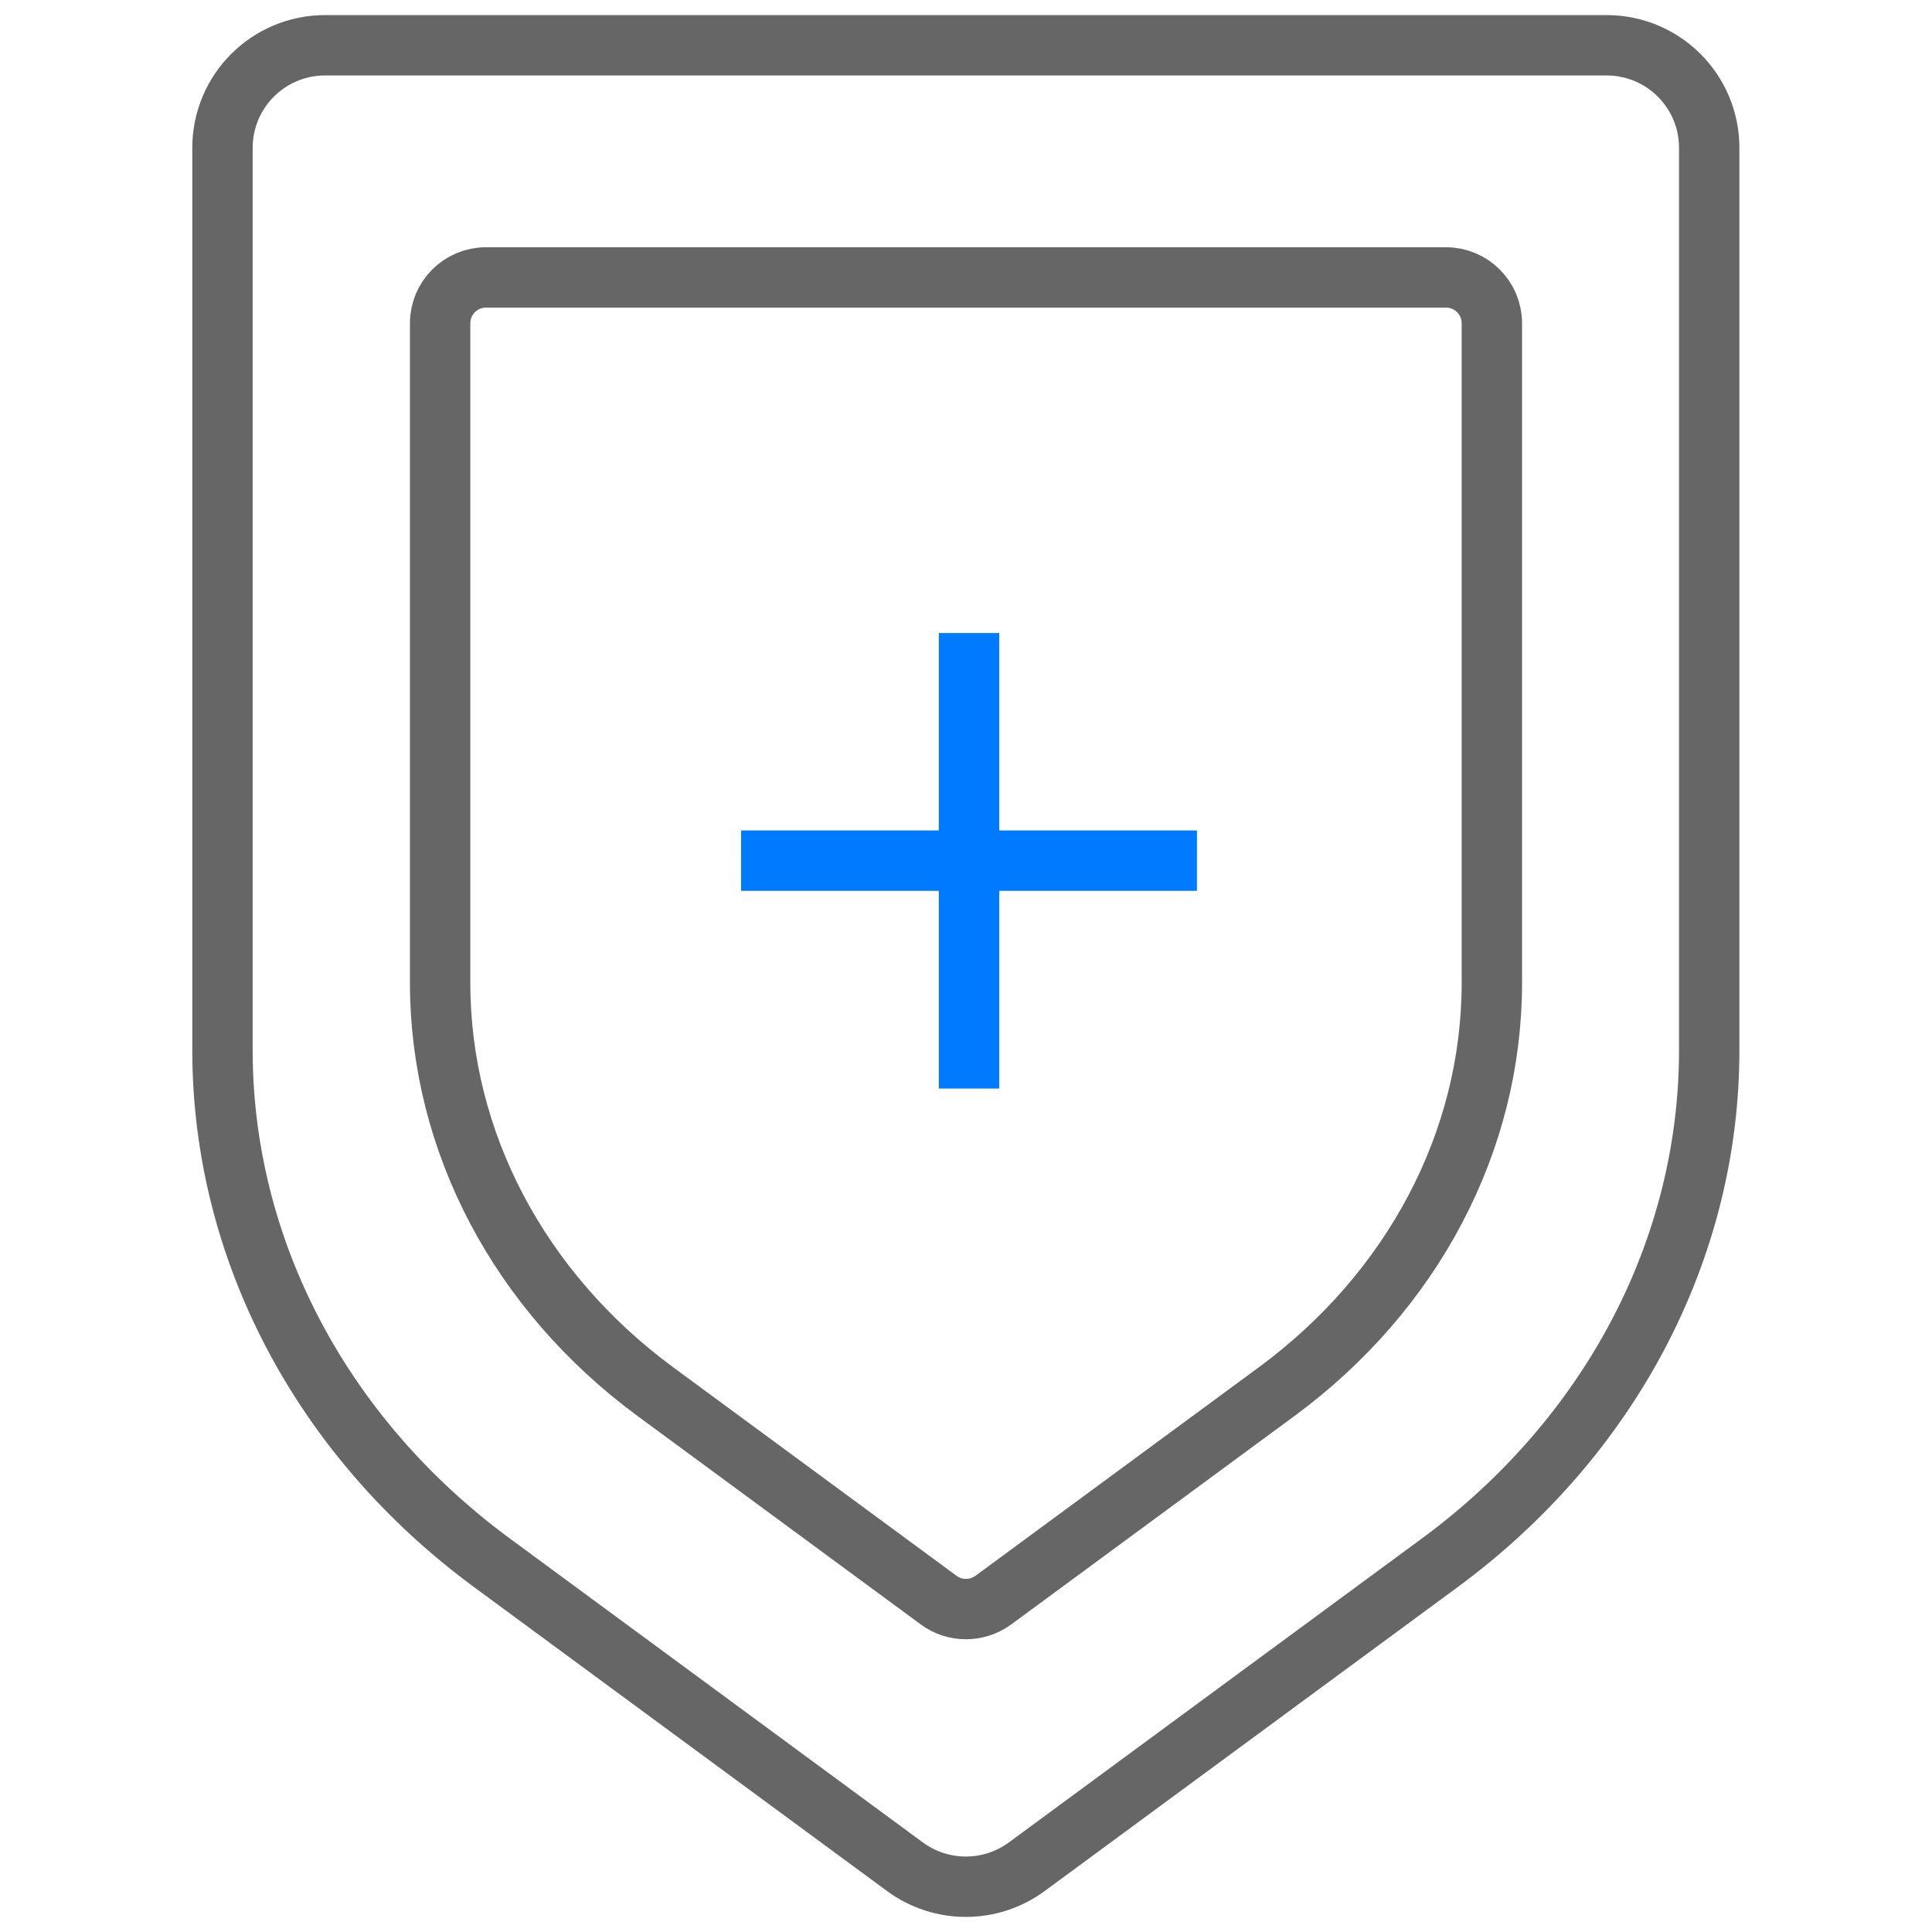 <?xml version="1.0" encoding="UTF-8"?>
<svg id="uuid-730b9209-f322-4a6c-956a-6cfabf12fc5c" data-name="圖層 1" xmlns="http://www.w3.org/2000/svg" viewBox="0 0 64 64">
  <path d="M47.68,51.78l-13.67,10.06c-1.2.88-2.83.88-4.03,0l-13.67-10.06c-5.66-4.16-8.94-10.4-8.94-16.99V4.9c0-1.88,1.52-3.4,3.4-3.4h42.45c1.88,0,3.4,1.52,3.4,3.4v29.89c0,6.59-3.28,12.83-8.94,16.99Z" style="fill: none; stroke: #666; stroke-width: 2px;"/>
  <path d="M42.29,46.1l-9.39,6.91c-.54.39-1.27.39-1.8,0l-9.39-6.91c-4.51-3.32-7.13-8.29-7.13-13.54V10.71c0-.84.68-1.52,1.52-1.52h31.8c.84,0,1.52.68,1.52,1.52v21.85c0,5.25-2.62,10.22-7.13,13.54Z" style="fill: none; stroke: #666; stroke-width: 2px;"/>
  <line x1="32.1" y1="20.97" x2="32.1" y2="36.06" style="fill: none; stroke: #007aff; stroke-miterlimit: 10; stroke-width: 2px;"/>
  <line x1="39.65" y1="28.51" x2="24.55" y2="28.51" style="fill: none; stroke: #007aff; stroke-miterlimit: 10; stroke-width: 2px;"/>
</svg>